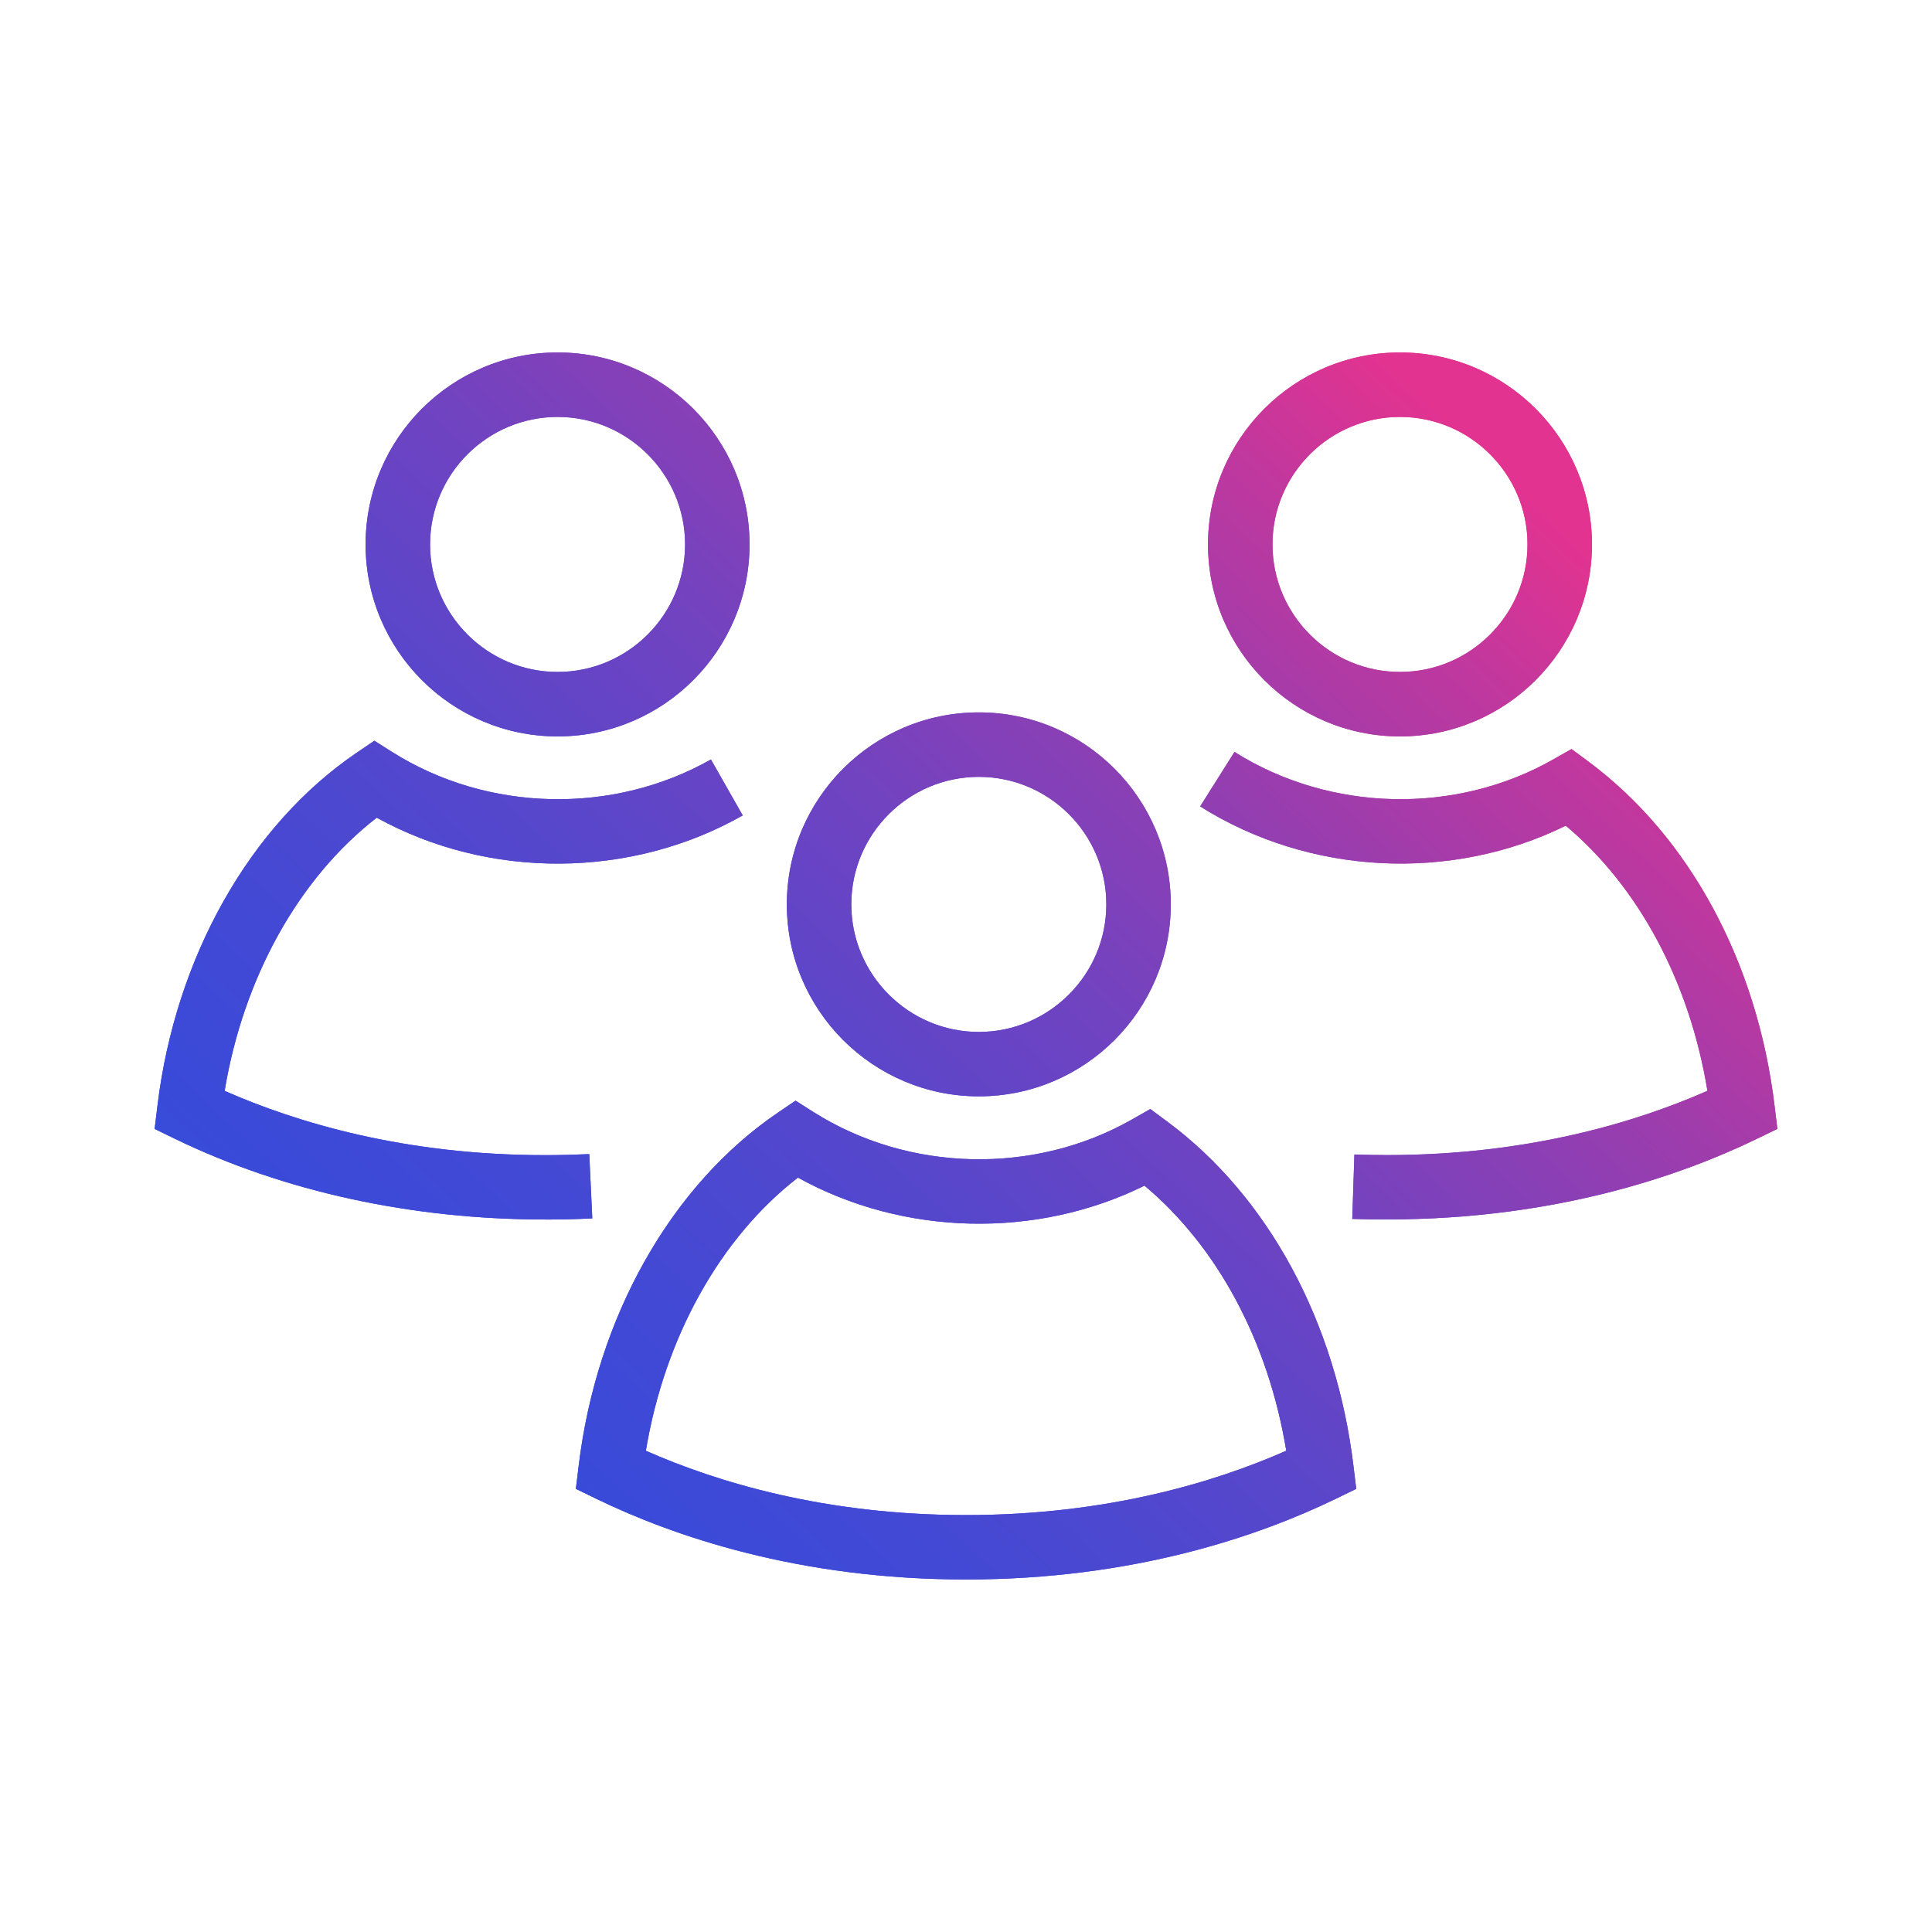 <?xml version="1.0" encoding="UTF-8"?>
<svg xmlns="http://www.w3.org/2000/svg" xmlns:xlink="http://www.w3.org/1999/xlink" id="Layer_1" viewBox="0 0 30 30">
  <defs>
    <style>.cls-1{fill:url(#New_Gradient_Swatch-11);}.cls-2{fill:url(#New_Gradient_Swatch-10);}.cls-3{fill:url(#New_Gradient_Swatch);}.cls-4{fill:url(#New_Gradient_Swatch-5);}.cls-5{fill:url(#New_Gradient_Swatch-4);}.cls-6{fill:url(#New_Gradient_Swatch-7);}.cls-7{fill:url(#New_Gradient_Swatch-6);}.cls-8{fill:url(#New_Gradient_Swatch-8);}.cls-9{fill:url(#New_Gradient_Swatch-9);}.cls-10{fill:url(#New_Gradient_Swatch-3);}.cls-11{fill:url(#New_Gradient_Swatch-2);}</style>
    <linearGradient id="New_Gradient_Swatch" x1="4.191" y1="25.846" x2="22.45" y2="6.27" gradientTransform="matrix(1, 0, 0, 1, 0, 0)" gradientUnits="userSpaceOnUse">
      <stop offset="0" stop-color="#334cdc"></stop>
      <stop offset=".157" stop-color="#364bda"></stop>
      <stop offset=".307" stop-color="#4249d5"></stop>
      <stop offset=".456" stop-color="#5547cc"></stop>
      <stop offset=".602" stop-color="#7043c1"></stop>
      <stop offset=".747" stop-color="#933eb1"></stop>
      <stop offset=".89" stop-color="#be389f"></stop>
      <stop offset=".994" stop-color="#e23390"></stop>
    </linearGradient>
    <linearGradient id="New_Gradient_Swatch-2" x1="7.938" y1="29.341" x2="26.197" y2="9.764" xlink:href="#New_Gradient_Swatch"></linearGradient>
    <linearGradient id="New_Gradient_Swatch-3" x1="-2.095" y1="19.984" x2="16.164" y2=".407" xlink:href="#New_Gradient_Swatch"></linearGradient>
    <linearGradient id="New_Gradient_Swatch-4" x1=".576" y1="22.474" x2="18.834" y2="2.898" xlink:href="#New_Gradient_Swatch"></linearGradient>
    <linearGradient id="New_Gradient_Swatch-5" x1="4.901" y1="26.508" x2="23.16" y2="6.932" xlink:href="#New_Gradient_Swatch"></linearGradient>
    <linearGradient id="New_Gradient_Swatch-6" x1="8.847" y1="30.189" x2="27.106" y2="10.613" xlink:href="#New_Gradient_Swatch"></linearGradient>
    <linearGradient id="New_Gradient_Swatch-7" x1="7.938" y1="29.341" x2="26.197" y2="9.764" xlink:href="#New_Gradient_Swatch"></linearGradient>
    <linearGradient id="New_Gradient_Swatch-8" x1="-2.095" y1="19.984" x2="16.164" y2=".407" xlink:href="#New_Gradient_Swatch"></linearGradient>
    <linearGradient id="New_Gradient_Swatch-9" x1=".576" y1="22.474" x2="18.834" y2="2.898" xlink:href="#New_Gradient_Swatch"></linearGradient>
    <linearGradient id="New_Gradient_Swatch-10" x1="4.901" y1="26.508" x2="23.16" y2="6.932" xlink:href="#New_Gradient_Swatch"></linearGradient>
    <linearGradient id="New_Gradient_Swatch-11" x1="8.847" y1="30.189" x2="27.106" y2="10.613" xlink:href="#New_Gradient_Swatch"></linearGradient>
  </defs>
  <g>
    <path class="cls-3" d="M15.199,17.024c-1.644,0-2.981-1.337-2.981-2.981s1.337-2.981,2.981-2.981,2.981,1.337,2.981,2.981-1.337,2.981-2.981,2.981Zm0-4.961c-1.092,0-1.98,.889-1.98,1.98s.889,1.981,1.98,1.981,1.98-.889,1.98-1.981-.889-1.98-1.98-1.98Z"></path>
    <path class="cls-11" d="M15,24.526c-2.61,0-4.561-.681-5.737-1.251l-.321-.156,.043-.353c.277-2.312,1.435-4.363,3.097-5.491l.271-.184,.276,.175c1.481,.938,3.432,.981,4.95,.116l.283-.161,.262,.194c1.569,1.163,2.624,3.113,2.893,5.351l.043,.353-.321,.156c-1.176,.57-3.127,1.251-5.737,1.251Zm-4.972-1.999c1.102,.487,2.782,.999,4.972,.999s3.87-.513,4.973-.999c-.279-1.694-1.065-3.164-2.201-4.116-1.682,.83-3.742,.782-5.382-.125-1.209,.936-2.069,2.482-2.361,4.241Z"></path>
  </g>
  <g>
    <path class="cls-10" d="M8.658,11.435c-1.644,0-2.981-1.337-2.981-2.981s1.337-2.981,2.981-2.981,2.981,1.337,2.981,2.981-1.337,2.981-2.981,2.981Zm0-4.961c-1.092,0-1.98,.889-1.98,1.98s.889,1.98,1.98,1.98,1.98-.889,1.98-1.98-.889-1.98-1.98-1.98Z"></path>
    <path class="cls-5" d="M8.459,18.936c-2.065,0-4.049-.433-5.737-1.25l-.321-.156,.043-.353c.278-2.312,1.437-4.365,3.098-5.491l.271-.184,.276,.175c1.483,.935,3.43,.978,4.95,.116l.494,.869c-1.736,.986-3.941,.997-5.683,.035-1.209,.936-2.07,2.482-2.362,4.242,1.103,.486,2.783,.998,4.972,.998,.236,0,.466-.006,.69-.016l.047,.998c-.239,.012-.484,.018-.736,.018Z"></path>
  </g>
  <g>
    <path class="cls-4" d="M21.739,11.435c-1.644,0-2.981-1.337-2.981-2.981s1.337-2.981,2.981-2.981,2.981,1.337,2.981,2.981-1.337,2.981-2.981,2.981Zm0-4.961c-1.092,0-1.98,.889-1.98,1.98s.889,1.98,1.98,1.98,1.98-.889,1.98-1.98-.889-1.98-1.98-1.98Z"></path>
    <path class="cls-7" d="M21.54,18.936c-.184,0-.365-.003-.542-.009l.033-1c.167,.006,.337,.009,.509,.009,2.189,0,3.87-.512,4.973-.998-.279-1.694-1.065-3.164-2.2-4.117-1.784,.879-3.984,.769-5.677-.299l.533-.846c1.485,.936,3.433,.979,4.95,.116l.283-.161,.262,.194c1.569,1.164,2.623,3.114,2.892,5.351l.043,.353-.321,.156c-1.176,.57-3.127,1.25-5.737,1.25Z"></path>
  </g>
  <g>
    <path class="cls-3" d="M15.199,17.024c-1.644,0-2.981-1.337-2.981-2.981s1.337-2.981,2.981-2.981,2.981,1.337,2.981,2.981-1.337,2.981-2.981,2.981Zm0-4.961c-1.092,0-1.98,.889-1.98,1.98s.889,1.981,1.98,1.981,1.98-.889,1.98-1.981-.889-1.98-1.98-1.98Z"></path>
    <path class="cls-6" d="M15,24.526c-2.61,0-4.561-.681-5.737-1.251l-.321-.156,.043-.353c.277-2.312,1.435-4.363,3.097-5.491l.271-.184,.276,.175c1.481,.938,3.432,.981,4.95,.116l.283-.161,.262,.194c1.569,1.163,2.624,3.113,2.893,5.351l.043,.353-.321,.156c-1.176,.57-3.127,1.251-5.737,1.251Zm-4.972-1.999c1.102,.487,2.782,.999,4.972,.999s3.87-.513,4.973-.999c-.279-1.694-1.065-3.164-2.201-4.116-1.682,.83-3.742,.782-5.382-.125-1.209,.936-2.069,2.482-2.361,4.241Z"></path>
  </g>
  <g>
    <path class="cls-8" d="M8.658,11.435c-1.644,0-2.981-1.337-2.981-2.981s1.337-2.981,2.981-2.981,2.981,1.337,2.981,2.981-1.337,2.981-2.981,2.981Zm0-4.961c-1.092,0-1.98,.889-1.98,1.98s.889,1.98,1.98,1.98,1.98-.889,1.98-1.98-.889-1.98-1.98-1.98Z"></path>
    <path class="cls-9" d="M8.459,18.936c-2.065,0-4.049-.433-5.737-1.25l-.321-.156,.043-.353c.278-2.312,1.437-4.365,3.098-5.491l.271-.184,.276,.175c1.483,.935,3.43,.978,4.95,.116l.494,.869c-1.736,.986-3.941,.997-5.683,.035-1.209,.936-2.07,2.482-2.362,4.242,1.103,.486,2.783,.998,4.972,.998,.236,0,.466-.006,.69-.016l.047,.998c-.239,.012-.484,.018-.736,.018Z"></path>
  </g>
  <g>
    <path class="cls-2" d="M21.739,11.435c-1.644,0-2.981-1.337-2.981-2.981s1.337-2.981,2.981-2.981,2.981,1.337,2.981,2.981-1.337,2.981-2.981,2.981Zm0-4.961c-1.092,0-1.98,.889-1.98,1.98s.889,1.98,1.98,1.98,1.98-.889,1.98-1.98-.889-1.98-1.98-1.98Z"></path>
    <path class="cls-1" d="M21.54,18.936c-.184,0-.365-.003-.542-.009l.033-1c.167,.006,.337,.009,.509,.009,2.189,0,3.87-.512,4.973-.998-.279-1.694-1.065-3.164-2.2-4.117-1.784,.879-3.984,.769-5.677-.299l.533-.846c1.485,.936,3.433,.979,4.95,.116l.283-.161,.262,.194c1.569,1.164,2.623,3.114,2.892,5.351l.043,.353-.321,.156c-1.176,.57-3.127,1.25-5.737,1.25Z"></path>
  </g>
</svg>
